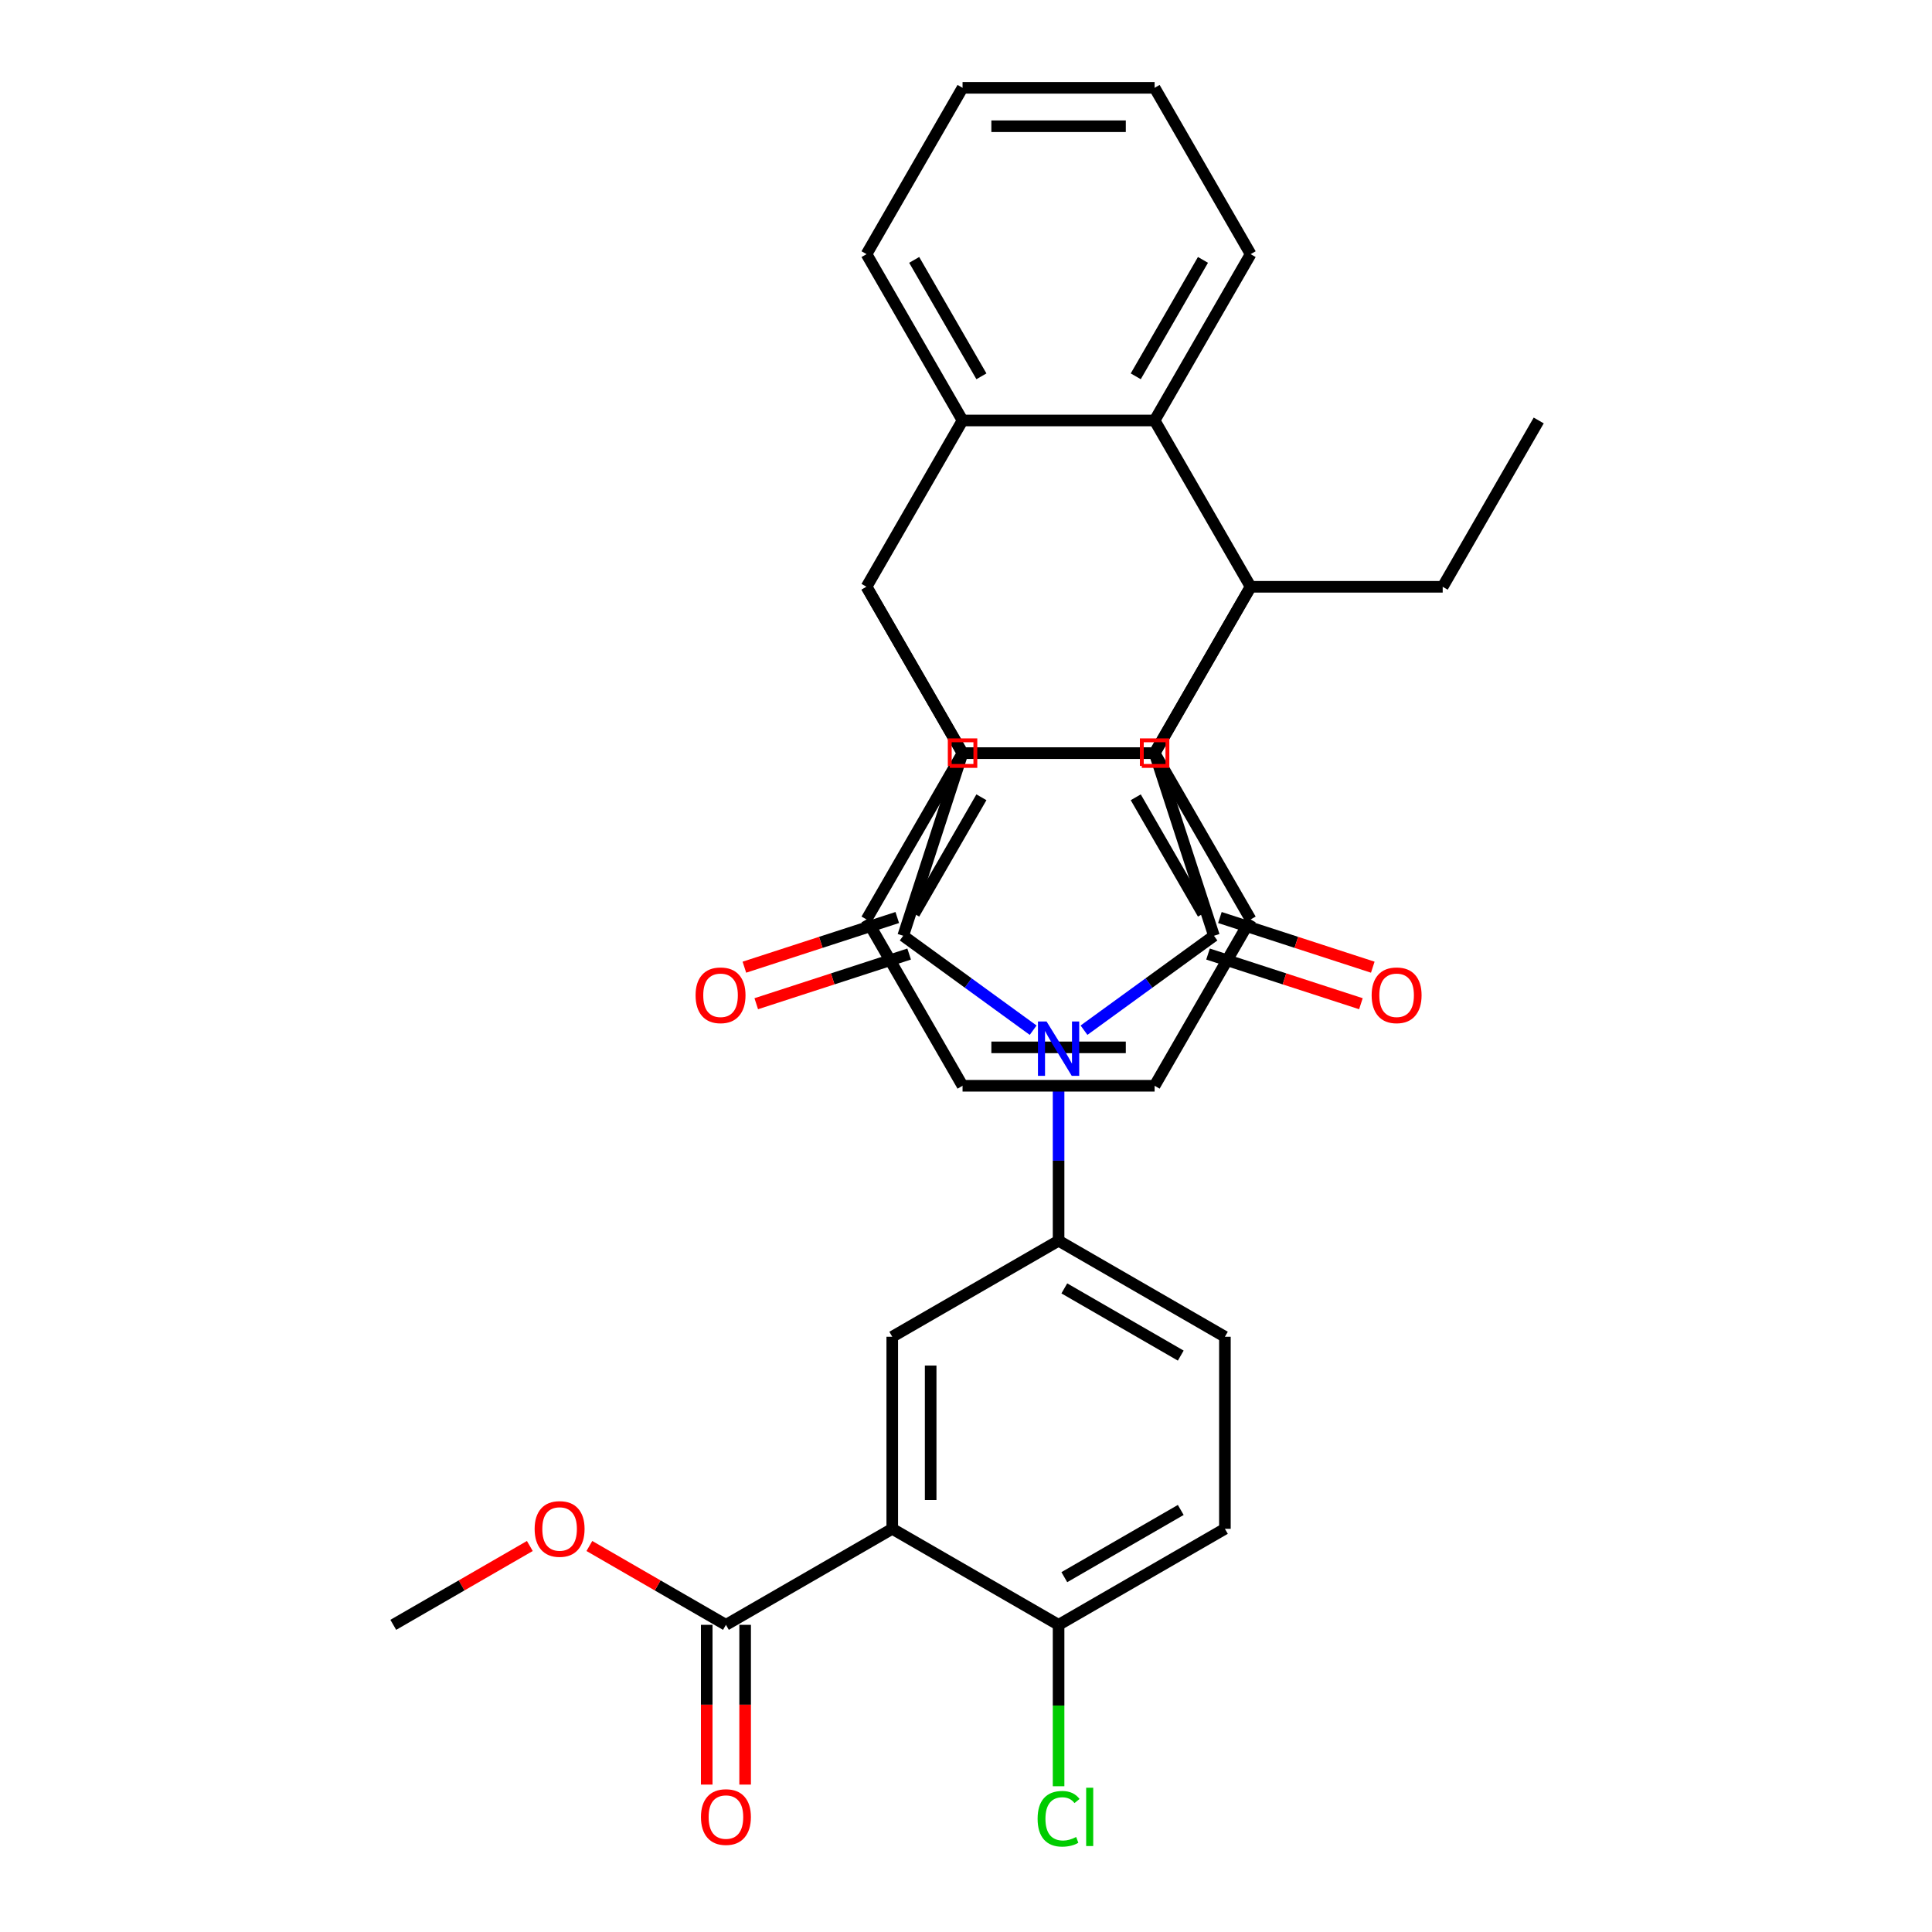 <?xml version='1.0' encoding='iso-8859-1'?>
<svg version='1.1' baseProfile='full'
              xmlns='http://www.w3.org/2000/svg'
                      xmlns:rdkit='http://www.rdkit.org/xml'
                      xmlns:xlink='http://www.w3.org/1999/xlink'
                  xml:space='preserve'
width='1000px' height='1000px' viewBox='0 0 1000 1000'>
<!-- END OF HEADER -->
<rect style='opacity:1.0;fill:#FFFFFF;stroke:none' width='1000' height='1000' x='0' y='0'> </rect>
<path class='bond-1' d='M 561.081,533.226 L 594.712,508.792' style='fill:none;fill-rule:evenodd;stroke:#0000FF;stroke-width:6px;stroke-linecap:butt;stroke-linejoin:miter;stroke-opacity:1' />
<path class='bond-1' d='M 594.712,508.792 L 628.343,484.358' style='fill:none;fill-rule:evenodd;stroke:#000000;stroke-width:6px;stroke-linecap:butt;stroke-linejoin:miter;stroke-opacity:1' />
<path class='bond-2' d='M 534.758,533.226 L 501.128,508.792' style='fill:none;fill-rule:evenodd;stroke:#0000FF;stroke-width:6px;stroke-linecap:butt;stroke-linejoin:miter;stroke-opacity:1' />
<path class='bond-2' d='M 501.128,508.792 L 467.497,484.358' style='fill:none;fill-rule:evenodd;stroke:#000000;stroke-width:6px;stroke-linecap:butt;stroke-linejoin:miter;stroke-opacity:1' />
<path class='bond-10' d='M 547.92,559.35 L 547.92,600.773' style='fill:none;fill-rule:evenodd;stroke:#0000FF;stroke-width:6px;stroke-linecap:butt;stroke-linejoin:miter;stroke-opacity:1' />
<path class='bond-10' d='M 547.92,600.773 L 547.92,642.197' style='fill:none;fill-rule:evenodd;stroke:#000000;stroke-width:6px;stroke-linecap:butt;stroke-linejoin:miter;stroke-opacity:1' />
<path class='bond-0' d='M 647.328,303.725 L 597.624,389.815' style='fill:none;fill-rule:evenodd;stroke:#000000;stroke-width:6px;stroke-linecap:butt;stroke-linejoin:miter;stroke-opacity:1' />
<path class='bond-6' d='M 647.328,303.725 L 597.624,217.635' style='fill:none;fill-rule:evenodd;stroke:#000000;stroke-width:6px;stroke-linecap:butt;stroke-linejoin:miter;stroke-opacity:1' />
<path class='bond-7' d='M 647.328,303.725 L 597.624,389.815' style='fill:none;fill-rule:evenodd;stroke:#000000;stroke-width:6px;stroke-linecap:butt;stroke-linejoin:miter;stroke-opacity:1' />
<path class='bond-20' d='M 647.328,303.725 L 746.736,303.725' style='fill:none;fill-rule:evenodd;stroke:#000000;stroke-width:6px;stroke-linecap:butt;stroke-linejoin:miter;stroke-opacity:1' />
<path class='bond-3' d='M 628.343,484.358 L 597.624,389.815' style='fill:none;fill-rule:evenodd;stroke:#000000;stroke-width:6px;stroke-linecap:butt;stroke-linejoin:miter;stroke-opacity:1' />
<path class='bond-15' d='M 625.271,493.812 L 664.838,506.668' style='fill:none;fill-rule:evenodd;stroke:#000000;stroke-width:6px;stroke-linecap:butt;stroke-linejoin:miter;stroke-opacity:1' />
<path class='bond-15' d='M 664.838,506.668 L 704.406,519.524' style='fill:none;fill-rule:evenodd;stroke:#FF0000;stroke-width:6px;stroke-linecap:butt;stroke-linejoin:miter;stroke-opacity:1' />
<path class='bond-15' d='M 631.415,474.903 L 670.982,487.76' style='fill:none;fill-rule:evenodd;stroke:#000000;stroke-width:6px;stroke-linecap:butt;stroke-linejoin:miter;stroke-opacity:1' />
<path class='bond-15' d='M 670.982,487.76 L 710.549,500.616' style='fill:none;fill-rule:evenodd;stroke:#FF0000;stroke-width:6px;stroke-linecap:butt;stroke-linejoin:miter;stroke-opacity:1' />
<path class='bond-4' d='M 467.497,484.358 L 498.216,389.815' style='fill:none;fill-rule:evenodd;stroke:#000000;stroke-width:6px;stroke-linecap:butt;stroke-linejoin:miter;stroke-opacity:1' />
<path class='bond-16' d='M 464.425,474.903 L 424.858,487.76' style='fill:none;fill-rule:evenodd;stroke:#000000;stroke-width:6px;stroke-linecap:butt;stroke-linejoin:miter;stroke-opacity:1' />
<path class='bond-16' d='M 424.858,487.76 L 385.29,500.616' style='fill:none;fill-rule:evenodd;stroke:#FF0000;stroke-width:6px;stroke-linecap:butt;stroke-linejoin:miter;stroke-opacity:1' />
<path class='bond-16' d='M 470.569,493.812 L 431.001,506.668' style='fill:none;fill-rule:evenodd;stroke:#000000;stroke-width:6px;stroke-linecap:butt;stroke-linejoin:miter;stroke-opacity:1' />
<path class='bond-16' d='M 431.001,506.668 L 391.434,519.524' style='fill:none;fill-rule:evenodd;stroke:#FF0000;stroke-width:6px;stroke-linecap:butt;stroke-linejoin:miter;stroke-opacity:1' />
<path class='bond-33' d='M 597.624,389.815 L 498.216,389.815' style='fill:none;fill-rule:evenodd;stroke:#000000;stroke-width:6px;stroke-linecap:butt;stroke-linejoin:miter;stroke-opacity:1' />
<path class='bond-5' d='M 498.216,389.815 L 448.512,303.725' style='fill:none;fill-rule:evenodd;stroke:#000000;stroke-width:6px;stroke-linecap:butt;stroke-linejoin:miter;stroke-opacity:1' />
<path class='bond-8' d='M 448.512,303.725 L 498.216,217.635' style='fill:none;fill-rule:evenodd;stroke:#000000;stroke-width:6px;stroke-linecap:butt;stroke-linejoin:miter;stroke-opacity:1' />
<path class='bond-9' d='M 448.512,303.725 L 498.216,389.815' style='fill:none;fill-rule:evenodd;stroke:#000000;stroke-width:6px;stroke-linecap:butt;stroke-linejoin:miter;stroke-opacity:1' />
<path class='bond-24' d='M 597.624,217.635 L 647.328,131.545' style='fill:none;fill-rule:evenodd;stroke:#000000;stroke-width:6px;stroke-linecap:butt;stroke-linejoin:miter;stroke-opacity:1' />
<path class='bond-24' d='M 587.862,194.78 L 622.654,134.517' style='fill:none;fill-rule:evenodd;stroke:#000000;stroke-width:6px;stroke-linecap:butt;stroke-linejoin:miter;stroke-opacity:1' />
<path class='bond-36' d='M 597.624,217.635 L 498.216,217.635' style='fill:none;fill-rule:evenodd;stroke:#000000;stroke-width:6px;stroke-linecap:butt;stroke-linejoin:miter;stroke-opacity:1' />
<path class='bond-23' d='M 597.624,389.815 L 647.328,475.905' style='fill:none;fill-rule:evenodd;stroke:#000000;stroke-width:6px;stroke-linecap:butt;stroke-linejoin:miter;stroke-opacity:1' />
<path class='bond-23' d='M 587.862,412.669 L 622.654,472.932' style='fill:none;fill-rule:evenodd;stroke:#000000;stroke-width:6px;stroke-linecap:butt;stroke-linejoin:miter;stroke-opacity:1' />
<path class='bond-35' d='M 597.624,389.815 L 498.216,389.815' style='fill:none;fill-rule:evenodd;stroke:#000000;stroke-width:6px;stroke-linecap:butt;stroke-linejoin:miter;stroke-opacity:1' />
<path class='bond-25' d='M 498.216,217.635 L 448.512,131.545' style='fill:none;fill-rule:evenodd;stroke:#000000;stroke-width:6px;stroke-linecap:butt;stroke-linejoin:miter;stroke-opacity:1' />
<path class='bond-25' d='M 507.978,194.78 L 473.185,134.517' style='fill:none;fill-rule:evenodd;stroke:#000000;stroke-width:6px;stroke-linecap:butt;stroke-linejoin:miter;stroke-opacity:1' />
<path class='bond-26' d='M 498.216,389.815 L 448.512,475.905' style='fill:none;fill-rule:evenodd;stroke:#000000;stroke-width:6px;stroke-linecap:butt;stroke-linejoin:miter;stroke-opacity:1' />
<path class='bond-26' d='M 507.978,412.669 L 473.185,472.932' style='fill:none;fill-rule:evenodd;stroke:#000000;stroke-width:6px;stroke-linecap:butt;stroke-linejoin:miter;stroke-opacity:1' />
<path class='bond-12' d='M 547.92,642.197 L 461.83,691.901' style='fill:none;fill-rule:evenodd;stroke:#000000;stroke-width:6px;stroke-linecap:butt;stroke-linejoin:miter;stroke-opacity:1' />
<path class='bond-17' d='M 547.92,642.197 L 634.01,691.901' style='fill:none;fill-rule:evenodd;stroke:#000000;stroke-width:6px;stroke-linecap:butt;stroke-linejoin:miter;stroke-opacity:1' />
<path class='bond-17' d='M 550.893,666.87 L 611.156,701.663' style='fill:none;fill-rule:evenodd;stroke:#000000;stroke-width:6px;stroke-linecap:butt;stroke-linejoin:miter;stroke-opacity:1' />
<path class='bond-11' d='M 461.83,791.309 L 461.83,691.901' style='fill:none;fill-rule:evenodd;stroke:#000000;stroke-width:6px;stroke-linecap:butt;stroke-linejoin:miter;stroke-opacity:1' />
<path class='bond-11' d='M 481.711,776.398 L 481.711,706.812' style='fill:none;fill-rule:evenodd;stroke:#000000;stroke-width:6px;stroke-linecap:butt;stroke-linejoin:miter;stroke-opacity:1' />
<path class='bond-13' d='M 461.83,791.309 L 375.74,841.013' style='fill:none;fill-rule:evenodd;stroke:#000000;stroke-width:6px;stroke-linecap:butt;stroke-linejoin:miter;stroke-opacity:1' />
<path class='bond-34' d='M 461.83,791.309 L 547.92,841.013' style='fill:none;fill-rule:evenodd;stroke:#000000;stroke-width:6px;stroke-linecap:butt;stroke-linejoin:miter;stroke-opacity:1' />
<path class='bond-18' d='M 365.799,841.013 L 365.799,882.357' style='fill:none;fill-rule:evenodd;stroke:#000000;stroke-width:6px;stroke-linecap:butt;stroke-linejoin:miter;stroke-opacity:1' />
<path class='bond-18' d='M 365.799,882.357 L 365.799,923.701' style='fill:none;fill-rule:evenodd;stroke:#FF0000;stroke-width:6px;stroke-linecap:butt;stroke-linejoin:miter;stroke-opacity:1' />
<path class='bond-18' d='M 385.68,841.013 L 385.68,882.357' style='fill:none;fill-rule:evenodd;stroke:#000000;stroke-width:6px;stroke-linecap:butt;stroke-linejoin:miter;stroke-opacity:1' />
<path class='bond-18' d='M 385.68,882.357 L 385.68,923.701' style='fill:none;fill-rule:evenodd;stroke:#FF0000;stroke-width:6px;stroke-linecap:butt;stroke-linejoin:miter;stroke-opacity:1' />
<path class='bond-21' d='M 375.74,841.013 L 340.399,820.609' style='fill:none;fill-rule:evenodd;stroke:#000000;stroke-width:6px;stroke-linecap:butt;stroke-linejoin:miter;stroke-opacity:1' />
<path class='bond-21' d='M 340.399,820.609 L 305.058,800.205' style='fill:none;fill-rule:evenodd;stroke:#FF0000;stroke-width:6px;stroke-linecap:butt;stroke-linejoin:miter;stroke-opacity:1' />
<path class='bond-14' d='M 547.92,841.013 L 634.01,791.309' style='fill:none;fill-rule:evenodd;stroke:#000000;stroke-width:6px;stroke-linecap:butt;stroke-linejoin:miter;stroke-opacity:1' />
<path class='bond-14' d='M 550.893,816.34 L 611.156,781.547' style='fill:none;fill-rule:evenodd;stroke:#000000;stroke-width:6px;stroke-linecap:butt;stroke-linejoin:miter;stroke-opacity:1' />
<path class='bond-22' d='M 547.92,841.013 L 547.92,882.785' style='fill:none;fill-rule:evenodd;stroke:#000000;stroke-width:6px;stroke-linecap:butt;stroke-linejoin:miter;stroke-opacity:1' />
<path class='bond-22' d='M 547.92,882.785 L 547.92,924.556' style='fill:none;fill-rule:evenodd;stroke:#00CC00;stroke-width:6px;stroke-linecap:butt;stroke-linejoin:miter;stroke-opacity:1' />
<path class='bond-19' d='M 634.01,691.901 L 634.01,791.309' style='fill:none;fill-rule:evenodd;stroke:#000000;stroke-width:6px;stroke-linecap:butt;stroke-linejoin:miter;stroke-opacity:1' />
<path class='bond-28' d='M 746.736,303.725 L 796.441,217.635' style='fill:none;fill-rule:evenodd;stroke:#000000;stroke-width:6px;stroke-linecap:butt;stroke-linejoin:miter;stroke-opacity:1' />
<path class='bond-27' d='M 274.241,800.205 L 238.9,820.609' style='fill:none;fill-rule:evenodd;stroke:#FF0000;stroke-width:6px;stroke-linecap:butt;stroke-linejoin:miter;stroke-opacity:1' />
<path class='bond-27' d='M 238.9,820.609 L 203.559,841.013' style='fill:none;fill-rule:evenodd;stroke:#000000;stroke-width:6px;stroke-linecap:butt;stroke-linejoin:miter;stroke-opacity:1' />
<path class='bond-29' d='M 647.328,475.905 L 597.624,561.995' style='fill:none;fill-rule:evenodd;stroke:#000000;stroke-width:6px;stroke-linecap:butt;stroke-linejoin:miter;stroke-opacity:1' />
<path class='bond-32' d='M 647.328,131.545 L 597.624,45.455' style='fill:none;fill-rule:evenodd;stroke:#000000;stroke-width:6px;stroke-linecap:butt;stroke-linejoin:miter;stroke-opacity:1' />
<path class='bond-30' d='M 448.512,131.545 L 498.216,45.455' style='fill:none;fill-rule:evenodd;stroke:#000000;stroke-width:6px;stroke-linecap:butt;stroke-linejoin:miter;stroke-opacity:1' />
<path class='bond-31' d='M 448.512,475.905 L 498.216,561.995' style='fill:none;fill-rule:evenodd;stroke:#000000;stroke-width:6px;stroke-linecap:butt;stroke-linejoin:miter;stroke-opacity:1' />
<path class='bond-37' d='M 597.624,561.995 L 498.216,561.995' style='fill:none;fill-rule:evenodd;stroke:#000000;stroke-width:6px;stroke-linecap:butt;stroke-linejoin:miter;stroke-opacity:1' />
<path class='bond-37' d='M 582.713,542.113 L 513.127,542.113' style='fill:none;fill-rule:evenodd;stroke:#000000;stroke-width:6px;stroke-linecap:butt;stroke-linejoin:miter;stroke-opacity:1' />
<path class='bond-38' d='M 498.216,45.455 L 597.624,45.455' style='fill:none;fill-rule:evenodd;stroke:#000000;stroke-width:6px;stroke-linecap:butt;stroke-linejoin:miter;stroke-opacity:1' />
<path class='bond-38' d='M 513.127,65.336 L 582.713,65.336' style='fill:none;fill-rule:evenodd;stroke:#000000;stroke-width:6px;stroke-linecap:butt;stroke-linejoin:miter;stroke-opacity:1' />
<path  class='atom-0' d='M 541.697 528.712
L 550.922 543.624
Q 551.837 545.095, 553.308 547.759
Q 554.779 550.423, 554.859 550.582
L 554.859 528.712
L 558.596 528.712
L 558.596 556.865
L 554.739 556.865
L 544.838 540.562
Q 543.685 538.653, 542.452 536.466
Q 541.259 534.279, 540.902 533.603
L 540.902 556.865
L 537.243 556.865
L 537.243 528.712
L 541.697 528.712
' fill='#0000FF'/>
<path  class='atom-16' d='M 709.963 515.156
Q 709.963 508.396, 713.303 504.619
Q 716.643 500.841, 722.886 500.841
Q 729.129 500.841, 732.469 504.619
Q 735.809 508.396, 735.809 515.156
Q 735.809 521.995, 732.429 525.892
Q 729.049 529.749, 722.886 529.749
Q 716.683 529.749, 713.303 525.892
Q 709.963 522.035, 709.963 515.156
M 722.886 526.568
Q 727.18 526.568, 729.486 523.705
Q 731.832 520.803, 731.832 515.156
Q 731.832 509.629, 729.486 506.846
Q 727.18 504.022, 722.886 504.022
Q 718.591 504.022, 716.245 506.806
Q 713.939 509.589, 713.939 515.156
Q 713.939 520.842, 716.245 523.705
Q 718.591 526.568, 722.886 526.568
' fill='#FF0000'/>
<path  class='atom-17' d='M 360.031 515.156
Q 360.031 508.396, 363.371 504.619
Q 366.711 500.841, 372.954 500.841
Q 379.197 500.841, 382.537 504.619
Q 385.877 508.396, 385.877 515.156
Q 385.877 521.995, 382.497 525.892
Q 379.117 529.749, 372.954 529.749
Q 366.751 529.749, 363.371 525.892
Q 360.031 522.035, 360.031 515.156
M 372.954 526.568
Q 377.248 526.568, 379.555 523.705
Q 381.901 520.803, 381.901 515.156
Q 381.901 509.629, 379.555 506.846
Q 377.248 504.022, 372.954 504.022
Q 368.66 504.022, 366.314 506.806
Q 364.007 509.589, 364.007 515.156
Q 364.007 520.842, 366.314 523.705
Q 368.66 526.568, 372.954 526.568
' fill='#FF0000'/>
<path  class='atom-19' d='M 362.817 940.501
Q 362.817 933.741, 366.157 929.964
Q 369.497 926.186, 375.74 926.186
Q 381.983 926.186, 385.323 929.964
Q 388.663 933.741, 388.663 940.501
Q 388.663 947.34, 385.283 951.237
Q 381.903 955.094, 375.74 955.094
Q 369.537 955.094, 366.157 951.237
Q 362.817 947.38, 362.817 940.501
M 375.74 951.913
Q 380.034 951.913, 382.34 949.05
Q 384.686 946.147, 384.686 940.501
Q 384.686 934.974, 382.34 932.191
Q 380.034 929.367, 375.74 929.367
Q 371.445 929.367, 369.099 932.151
Q 366.793 934.934, 366.793 940.501
Q 366.793 946.187, 369.099 949.05
Q 371.445 951.913, 375.74 951.913
' fill='#FF0000'/>
<path  class='atom-22' d='M 276.727 791.389
Q 276.727 784.629, 280.067 780.851
Q 283.407 777.074, 289.65 777.074
Q 295.892 777.074, 299.233 780.851
Q 302.573 784.629, 302.573 791.389
Q 302.573 798.228, 299.193 802.125
Q 295.813 805.982, 289.65 805.982
Q 283.447 805.982, 280.067 802.125
Q 276.727 798.268, 276.727 791.389
M 289.65 802.801
Q 293.944 802.801, 296.25 799.938
Q 298.596 797.035, 298.596 791.389
Q 298.596 785.862, 296.25 783.078
Q 293.944 780.255, 289.65 780.255
Q 285.355 780.255, 283.009 783.038
Q 280.703 785.822, 280.703 791.389
Q 280.703 797.075, 283.009 799.938
Q 285.355 802.801, 289.65 802.801
' fill='#FF0000'/>
<path  class='atom-23' d='M 537.064 941.396
Q 537.064 934.397, 540.325 930.739
Q 543.625 927.041, 549.868 927.041
Q 555.674 927.041, 558.775 931.137
L 556.151 933.284
Q 553.884 930.302, 549.868 930.302
Q 545.614 930.302, 543.347 933.165
Q 541.12 935.988, 541.12 941.396
Q 541.12 946.963, 543.427 949.826
Q 545.773 952.689, 550.306 952.689
Q 553.407 952.689, 557.026 950.82
L 558.139 953.802
Q 556.668 954.756, 554.441 955.313
Q 552.214 955.87, 549.749 955.87
Q 543.625 955.87, 540.325 952.132
Q 537.064 948.394, 537.064 941.396
' fill='#00CC00'/>
<path  class='atom-23' d='M 562.195 925.331
L 565.853 925.331
L 565.853 955.512
L 562.195 955.512
L 562.195 925.331
' fill='#00CC00'/>
<path d='M 590.997,396.442 L 590.997,383.188 L 604.251,383.188 L 604.251,396.442 L 590.997,396.442' style='fill:none;stroke:#FF0000;stroke-width:2px;stroke-linecap:butt;stroke-linejoin:miter;stroke-opacity:1;' />
<path d='M 491.588,396.442 L 491.588,383.188 L 504.843,383.188 L 504.843,396.442 L 491.588,396.442' style='fill:none;stroke:#FF0000;stroke-width:2px;stroke-linecap:butt;stroke-linejoin:miter;stroke-opacity:1;' />
</svg>
